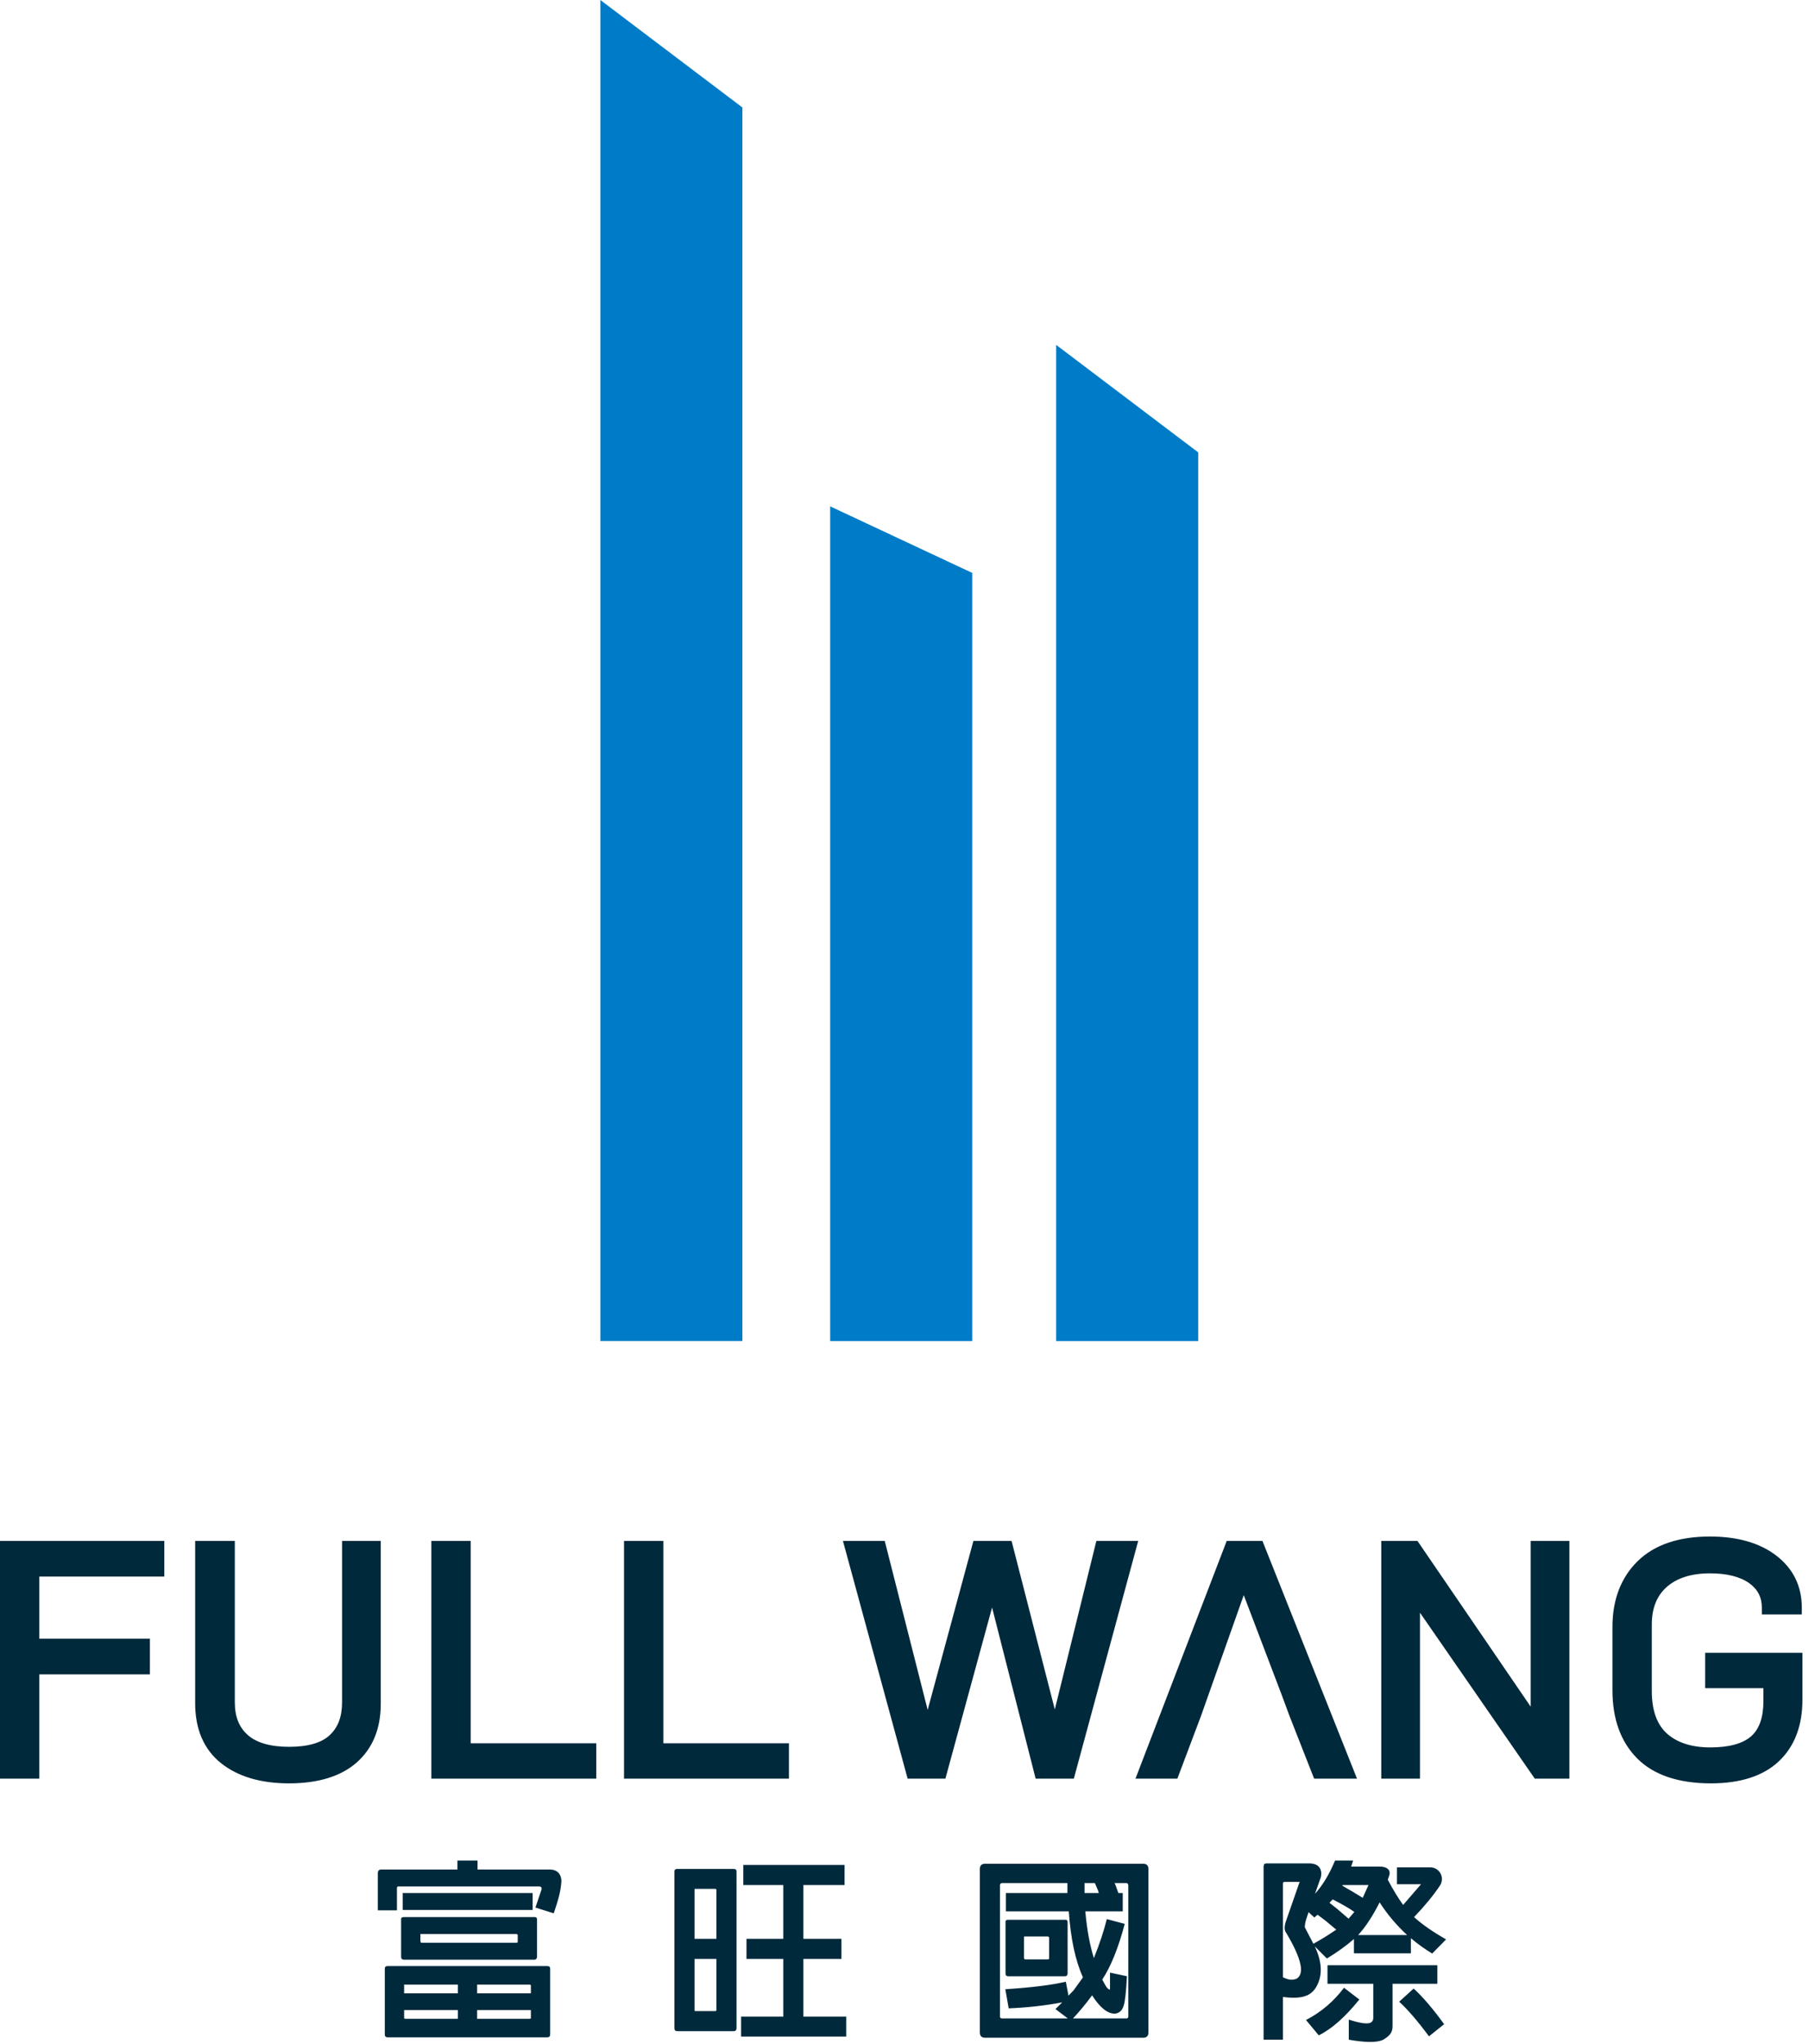 <?xml version="1.0" encoding="UTF-8"?>
<svg width="185px" height="209px" viewBox="0 0 185 209" version="1.1" xmlns="http://www.w3.org/2000/svg" xmlns:xlink="http://www.w3.org/1999/xlink">
    <!-- Generator: Sketch 59.1 (86144) - https://sketch.com -->
    <title>logotext</title>
    <desc>Created with Sketch.</desc>
    <g id="desktop" stroke="none" stroke-width="1" fill="none" fill-rule="evenodd">
        <g id="0.首頁B_0_2" transform="translate(-627, -159)">
            <g id="logotext" transform="translate(627, 159)">
                <path d="M84.899,51.769 C90.711,54.491 93.616,55.852 99.428,58.575 L99.428,137.106 L84.899,137.106 L84.899,51.769 Z M108.008,35.259 C113.819,39.655 116.725,41.853 122.535,46.249 L122.535,137.105 L108.008,137.105 L108.008,137.105 L108.008,35.259 Z M61.396,-1.20792265e-13 C67.206,4.395 70.112,6.593 75.923,10.989 L75.923,137.104 L61.396,137.104 L61.396,-1.20792265e-13 Z" id="Combined-Shape" fill="#007BC7"></path>
                <path d="M146.992,200.927 L146.992,202.82 L142.413,202.82 L142.413,207.174 C142.413,207.479 142.332,207.746 142.167,207.967 C141.986,208.192 141.721,208.395 141.374,208.579 C140.724,208.844 139.584,208.824 137.936,208.539 L137.936,208.539 L137.936,206.483 C139.138,206.87 139.91,206.971 140.215,206.768 C140.358,206.667 140.44,206.523 140.44,206.32 L140.44,206.32 L140.44,202.82 L135.757,202.82 L135.757,200.927 L146.992,200.927 Z M138.38,190.222 L138.179,190.834 L141.018,190.834 C142.434,190.834 142.075,191.739 142.075,191.739 L142.075,191.739 L141.925,192.177 C142.454,193.194 142.983,194.047 143.493,194.76 L143.493,194.76 L145.323,192.644 L142.86,192.644 L142.86,190.914 L146.265,190.914 C146.689,190.914 147.084,191.14 147.297,191.508 L147.297,191.508 L147.365,191.643 C147.523,192.011 147.487,192.436 147.261,192.776 C146.585,193.789 145.702,194.861 144.612,196.002 C145.465,196.776 146.565,197.529 147.887,198.282 L147.887,198.282 L146.463,199.727 C145.689,199.258 144.956,198.729 144.286,198.159 L144.286,198.159 L144.286,199.705 L138.465,199.705 L138.465,198.24 C137.65,198.952 136.734,199.604 135.697,200.235 L135.697,200.235 L134.455,198.993 C135.25,200.663 135.27,202.066 134.557,203.226 C134.293,203.634 133.948,203.918 133.521,204.061 C132.971,204.265 132.197,204.306 131.2,204.163 L131.2,204.163 L131.2,208.538 L129.224,208.538 L129.224,190.792 L129.286,190.569 L129.51,190.508 L133.865,190.508 C135.468,190.508 135.08,191.922 135.08,191.922 L135.08,191.922 L134.477,193.62 C135.239,192.785 135.932,191.654 136.529,190.222 L136.529,190.222 L138.38,190.222 Z M116.915,190.549 C117.26,190.549 117.444,190.731 117.444,191.078 L117.444,191.078 L117.444,207.805 C117.444,208.152 117.26,208.336 116.915,208.336 L116.915,208.336 L100.736,208.336 C100.389,208.336 100.206,208.152 100.206,207.805 L100.206,207.805 L100.206,191.078 C100.206,190.731 100.389,190.549 100.736,190.549 L100.736,190.549 Z M55.96,201.008 C56.163,201.008 56.264,201.09 56.264,201.273 L56.264,208.009 C56.264,208.193 56.163,208.295 55.96,208.295 L39.637,208.295 C39.455,208.295 39.352,208.193 39.352,208.009 L39.352,201.273 C39.352,201.09 39.455,201.008 39.637,201.008 L55.96,201.008 Z M86.372,190.67 L86.372,192.726 L82.16,192.726 L82.16,198.221 L86.048,198.221 L86.048,200.276 L82.16,200.276 L82.16,206.178 L86.542,206.178 L86.542,208.214 L75.791,208.214 L75.791,206.178 L80.104,206.178 L80.104,200.276 L76.34,200.276 L76.34,198.221 L80.104,198.221 L80.104,192.726 L76.014,192.726 L76.014,190.67 L86.372,190.67 Z M144.571,203.308 C145.548,204.204 146.585,205.425 147.684,206.951 L147.684,206.951 L146.138,208.192 C144.976,206.624 143.959,205.446 143.086,204.651 L143.086,204.651 Z M137.447,203.226 L139.015,204.428 C137.549,206.239 136.166,207.459 134.863,208.091 L134.863,208.091 L133.561,206.524 C135.087,205.731 136.39,204.631 137.447,203.226 L137.447,203.226 Z M75.016,191.078 C75.221,191.078 75.322,191.158 75.322,191.342 L75.322,207.359 C75.322,207.562 75.221,207.665 75.016,207.665 L69.257,207.665 C69.074,207.665 68.973,207.562 68.973,207.359 L68.973,191.342 C68.973,191.158 69.074,191.078 69.257,191.078 L75.016,191.078 Z M54.291,205.507 L48.795,205.507 L48.795,206.402 L54.189,206.402 C54.249,206.38 54.291,206.362 54.291,206.321 L54.291,205.507 Z M46.821,205.507 L41.327,205.507 L41.327,206.321 L41.408,206.402 L46.821,206.402 L46.821,205.507 Z M115.185,192.523 L113.983,192.523 L114.085,192.745 L114.371,193.54 L114.819,193.54 L114.819,195.412 L110.992,195.412 C111.155,197.244 111.44,198.831 111.867,200.196 C112.437,198.77 112.885,197.447 113.19,196.206 L113.19,196.206 L115.022,196.694 C114.371,199.157 113.596,201.069 112.721,202.393 L112.721,202.393 L113.027,202.942 C113.19,203.248 113.353,203.409 113.516,203.409 L113.516,203.409 L113.516,201.68 L115.246,202.047 C115.164,203.613 115.062,204.611 114.92,205.038 C114.819,205.344 114.696,205.567 114.533,205.668 C114.349,205.811 114.167,205.871 113.962,205.871 C113.23,205.853 112.477,205.241 111.684,204.001 C111.013,204.915 110.361,205.69 109.731,206.362 L109.731,206.362 L115.185,206.362 C115.326,206.362 115.388,206.3 115.388,206.159 L115.388,206.159 L115.388,192.745 C115.367,192.603 115.307,192.523 115.185,192.523 L115.185,192.523 Z M109.162,192.523 L102.485,192.523 C102.342,192.523 102.262,192.603 102.262,192.745 L102.262,192.745 L102.262,206.159 C102.262,206.3 102.342,206.362 102.485,206.362 L102.485,206.362 L109.202,206.362 L107.939,205.404 L108.627,204.72 C106.828,205.058 105.009,205.256 103.155,205.332 L103.155,205.332 L102.811,203.377 C105.599,203.195 107.655,202.931 108.998,202.605 L108.998,202.605 L109.271,204.039 L109.323,203.979 L109.792,203.491 L110.748,202.169 C109.974,200.439 109.486,198.18 109.303,195.412 L109.303,195.412 L102.872,195.412 L102.872,193.54 L109.162,193.54 L109.162,192.523 Z M73.266,200.276 L71.028,200.276 L71.028,205.507 C71.008,205.567 71.048,205.609 71.109,205.609 L73.186,205.609 C73.246,205.587 73.266,205.567 73.266,205.507 L73.266,200.276 Z M54.189,202.902 L48.795,202.902 L48.795,203.797 L54.291,203.797 L54.291,202.962 L54.189,202.902 Z M41.327,202.962 L41.327,203.797 L46.821,203.797 L46.821,202.902 L41.408,202.902 C41.327,202.881 41.306,202.902 41.327,202.962 Z M132.909,192.401 L131.363,192.401 L131.24,192.441 L131.2,192.564 L131.2,202.149 C131.708,202.413 132.135,202.473 132.503,202.332 L132.503,202.332 L132.543,202.332 C133.459,201.863 133.133,200.296 131.545,197.631 C131.342,197.386 131.321,196.998 131.484,196.491 L131.484,196.491 L132.909,192.401 Z M108.895,196.276 C109.079,196.257 109.181,196.338 109.181,196.521 L109.181,196.521 L109.181,201.77 C109.161,201.955 109.079,202.056 108.895,202.056 L108.895,202.056 L103.096,202.056 C102.912,202.036 102.832,201.955 102.832,201.77 L102.832,201.77 L102.832,196.521 C102.811,196.358 102.912,196.276 103.096,196.276 L103.096,196.276 Z M54.921,196.246 L54.921,200.072 C54.9,200.255 54.819,200.357 54.636,200.357 L41.285,200.357 C41.103,200.338 41.021,200.255 41.021,200.072 L41.021,196.246 C41.001,196.084 41.103,196.002 41.285,196.002 L54.636,196.002 C54.819,195.982 54.921,196.063 54.921,196.246 Z M107.186,197.986 L104.805,197.986 C104.724,197.986 104.704,198.007 104.724,198.067 L104.724,198.067 L104.724,200.224 L104.805,200.327 L107.186,200.327 C107.247,200.306 107.287,200.285 107.287,200.224 L107.287,200.224 L107.287,198.067 L107.186,197.986 Z M133.823,195.495 L133.641,196.044 C133.499,196.429 133.438,196.776 133.438,197.041 L133.438,197.041 L134.314,198.729 C135.168,198.261 135.941,197.772 136.654,197.284 L136.654,197.284 L135.554,196.368 L134.741,195.759 L134.415,196.044 L133.823,195.495 Z M42.995,197.812 L42.995,198.526 L43.077,198.627 L52.844,198.627 C52.907,198.608 52.947,198.587 52.947,198.526 L52.947,197.812 L52.844,197.732 L43.077,197.732 C42.995,197.711 42.975,197.751 42.995,197.812 Z M71.028,193.193 L71.028,198.221 L73.266,198.221 L73.266,193.193 L73.186,193.113 L71.109,193.113 C71.048,193.091 71.028,193.134 71.028,193.193 Z M141.09,194.496 C140.358,195.941 139.624,197.041 138.892,197.834 L138.892,197.834 L143.899,197.834 C142.82,196.837 141.885,195.738 141.09,194.496 Z M136.287,194.191 L135.961,194.538 L136.756,195.168 L137.915,196.165 L138.505,195.473 C138.016,195.126 137.284,194.699 136.287,194.191 L136.287,194.191 Z M48.835,190.222 L48.835,191.138 L56.212,191.138 C57.494,191.138 57.409,192.35 57.409,192.35 C57.348,193.388 57.098,194.211 56.631,195.616 L54.758,195.026 L55.389,193.154 C55.41,192.97 55.328,192.868 55.145,192.868 L40.777,192.868 C40.655,192.847 40.593,192.908 40.593,193.051 L40.593,195.31 L38.64,195.31 L38.64,191.504 C38.64,191.261 38.762,191.138 38.986,191.138 L46.78,191.138 L46.78,190.222 L48.835,190.222 Z M54.473,193.54 L54.473,195.27 L41.184,195.27 L41.184,193.54 L54.473,193.54 Z M139.95,192.727 L137.326,192.727 L137.263,192.786 L138.282,193.377 L139.361,194.029 L139.95,192.727 Z M111.968,192.523 L110.911,192.523 L110.911,193.54 L112.376,193.54 L112.274,193.236 L111.968,192.523 Z" id="Combined-Shape" fill="#00293B"></path>
                <path d="M24.014,157.542 L24.014,174.05 C24.014,175.501 24.446,176.592 25.337,177.383 C26.24,178.186 27.666,178.593 29.577,178.593 C31.481,178.593 32.876,178.191 33.723,177.396 C34.569,176.602 34.981,175.508 34.981,174.05 L34.981,174.05 L34.981,157.542 L38.939,157.542 L38.939,174.2 C38.939,176.735 38.113,178.751 36.483,180.191 C34.877,181.61 32.543,182.329 29.544,182.329 C26.666,182.329 24.336,181.637 22.619,180.275 C20.855,178.874 19.959,176.81 19.959,174.14 L19.959,174.14 L19.959,157.542 L24.014,157.542 Z M174.871,157.092 C177.681,157.092 179.959,157.744 181.642,159.034 C183.382,160.365 184.265,162.164 184.265,164.379 L184.265,164.379 L184.265,165.061 L180.178,165.061 L180.178,164.379 C180.178,163.303 179.753,162.479 178.88,161.858 C177.946,161.194 176.597,160.858 174.871,160.858 C172.981,160.858 171.496,161.326 170.454,162.247 C169.423,163.162 168.922,164.428 168.922,166.122 L168.922,166.122 L168.922,172.879 C168.922,174.848 169.444,176.315 170.472,177.236 C171.524,178.175 173.013,178.654 174.902,178.654 C176.814,178.654 178.22,178.271 179.082,177.517 C179.915,176.784 180.337,175.577 180.337,173.929 L180.337,173.929 L180.337,172.599 L174.381,172.599 L174.381,168.983 L184.328,168.983 L184.328,173.779 C184.328,176.445 183.518,178.562 181.92,180.07 C180.334,181.57 177.994,182.329 174.967,182.329 C171.655,182.329 169.122,181.473 167.437,179.787 C165.754,178.1 164.9,175.755 164.9,172.818 L164.9,172.818 L164.9,166.331 C164.9,163.551 165.766,161.291 167.475,159.613 C169.179,157.939 171.668,157.092 174.871,157.092 Z M48.136,157.542 L48.136,178.233 L60.979,178.233 L60.979,181.849 L44.113,181.849 L44.113,157.542 L48.136,157.542 Z M67.838,157.542 L67.838,178.233 L80.682,178.233 L80.682,181.849 L63.816,181.849 L63.816,157.542 L67.838,157.542 Z M90.479,157.542 L94.869,174.818 L99.547,157.542 L103.449,157.542 L107.871,174.77 L112.122,157.542 L116.399,157.542 L109.816,181.849 L105.912,181.849 L101.456,164.35 L96.682,181.849 L92.821,181.849 L86.205,157.542 L90.479,157.542 Z M129.106,157.542 L138.777,181.849 L134.392,181.849 L131.885,175.47 L131.046,173.205 L127.194,163.085 L122.812,175.462 L120.404,181.849 L116.121,181.849 L125.452,157.542 L129.106,157.542 Z M16.803,157.541 L16.803,161.188 L4.022,161.188 L4.022,167.541 L15.329,167.541 L15.329,171.188 L4.022,171.188 L4.022,181.849 L-1.98951966e-13,181.849 L-1.98951966e-13,157.541 L16.803,157.541 Z M144.959,157.542 L156.537,174.486 L156.537,157.542 L160.495,157.542 L160.495,181.848 L156.957,181.848 L145.217,164.882 L145.217,181.848 L141.258,181.848 L141.258,157.542 L144.959,157.542 Z" id="Combined-Shape" fill="#00293B"></path>
            </g>
        </g>
    </g>
</svg>